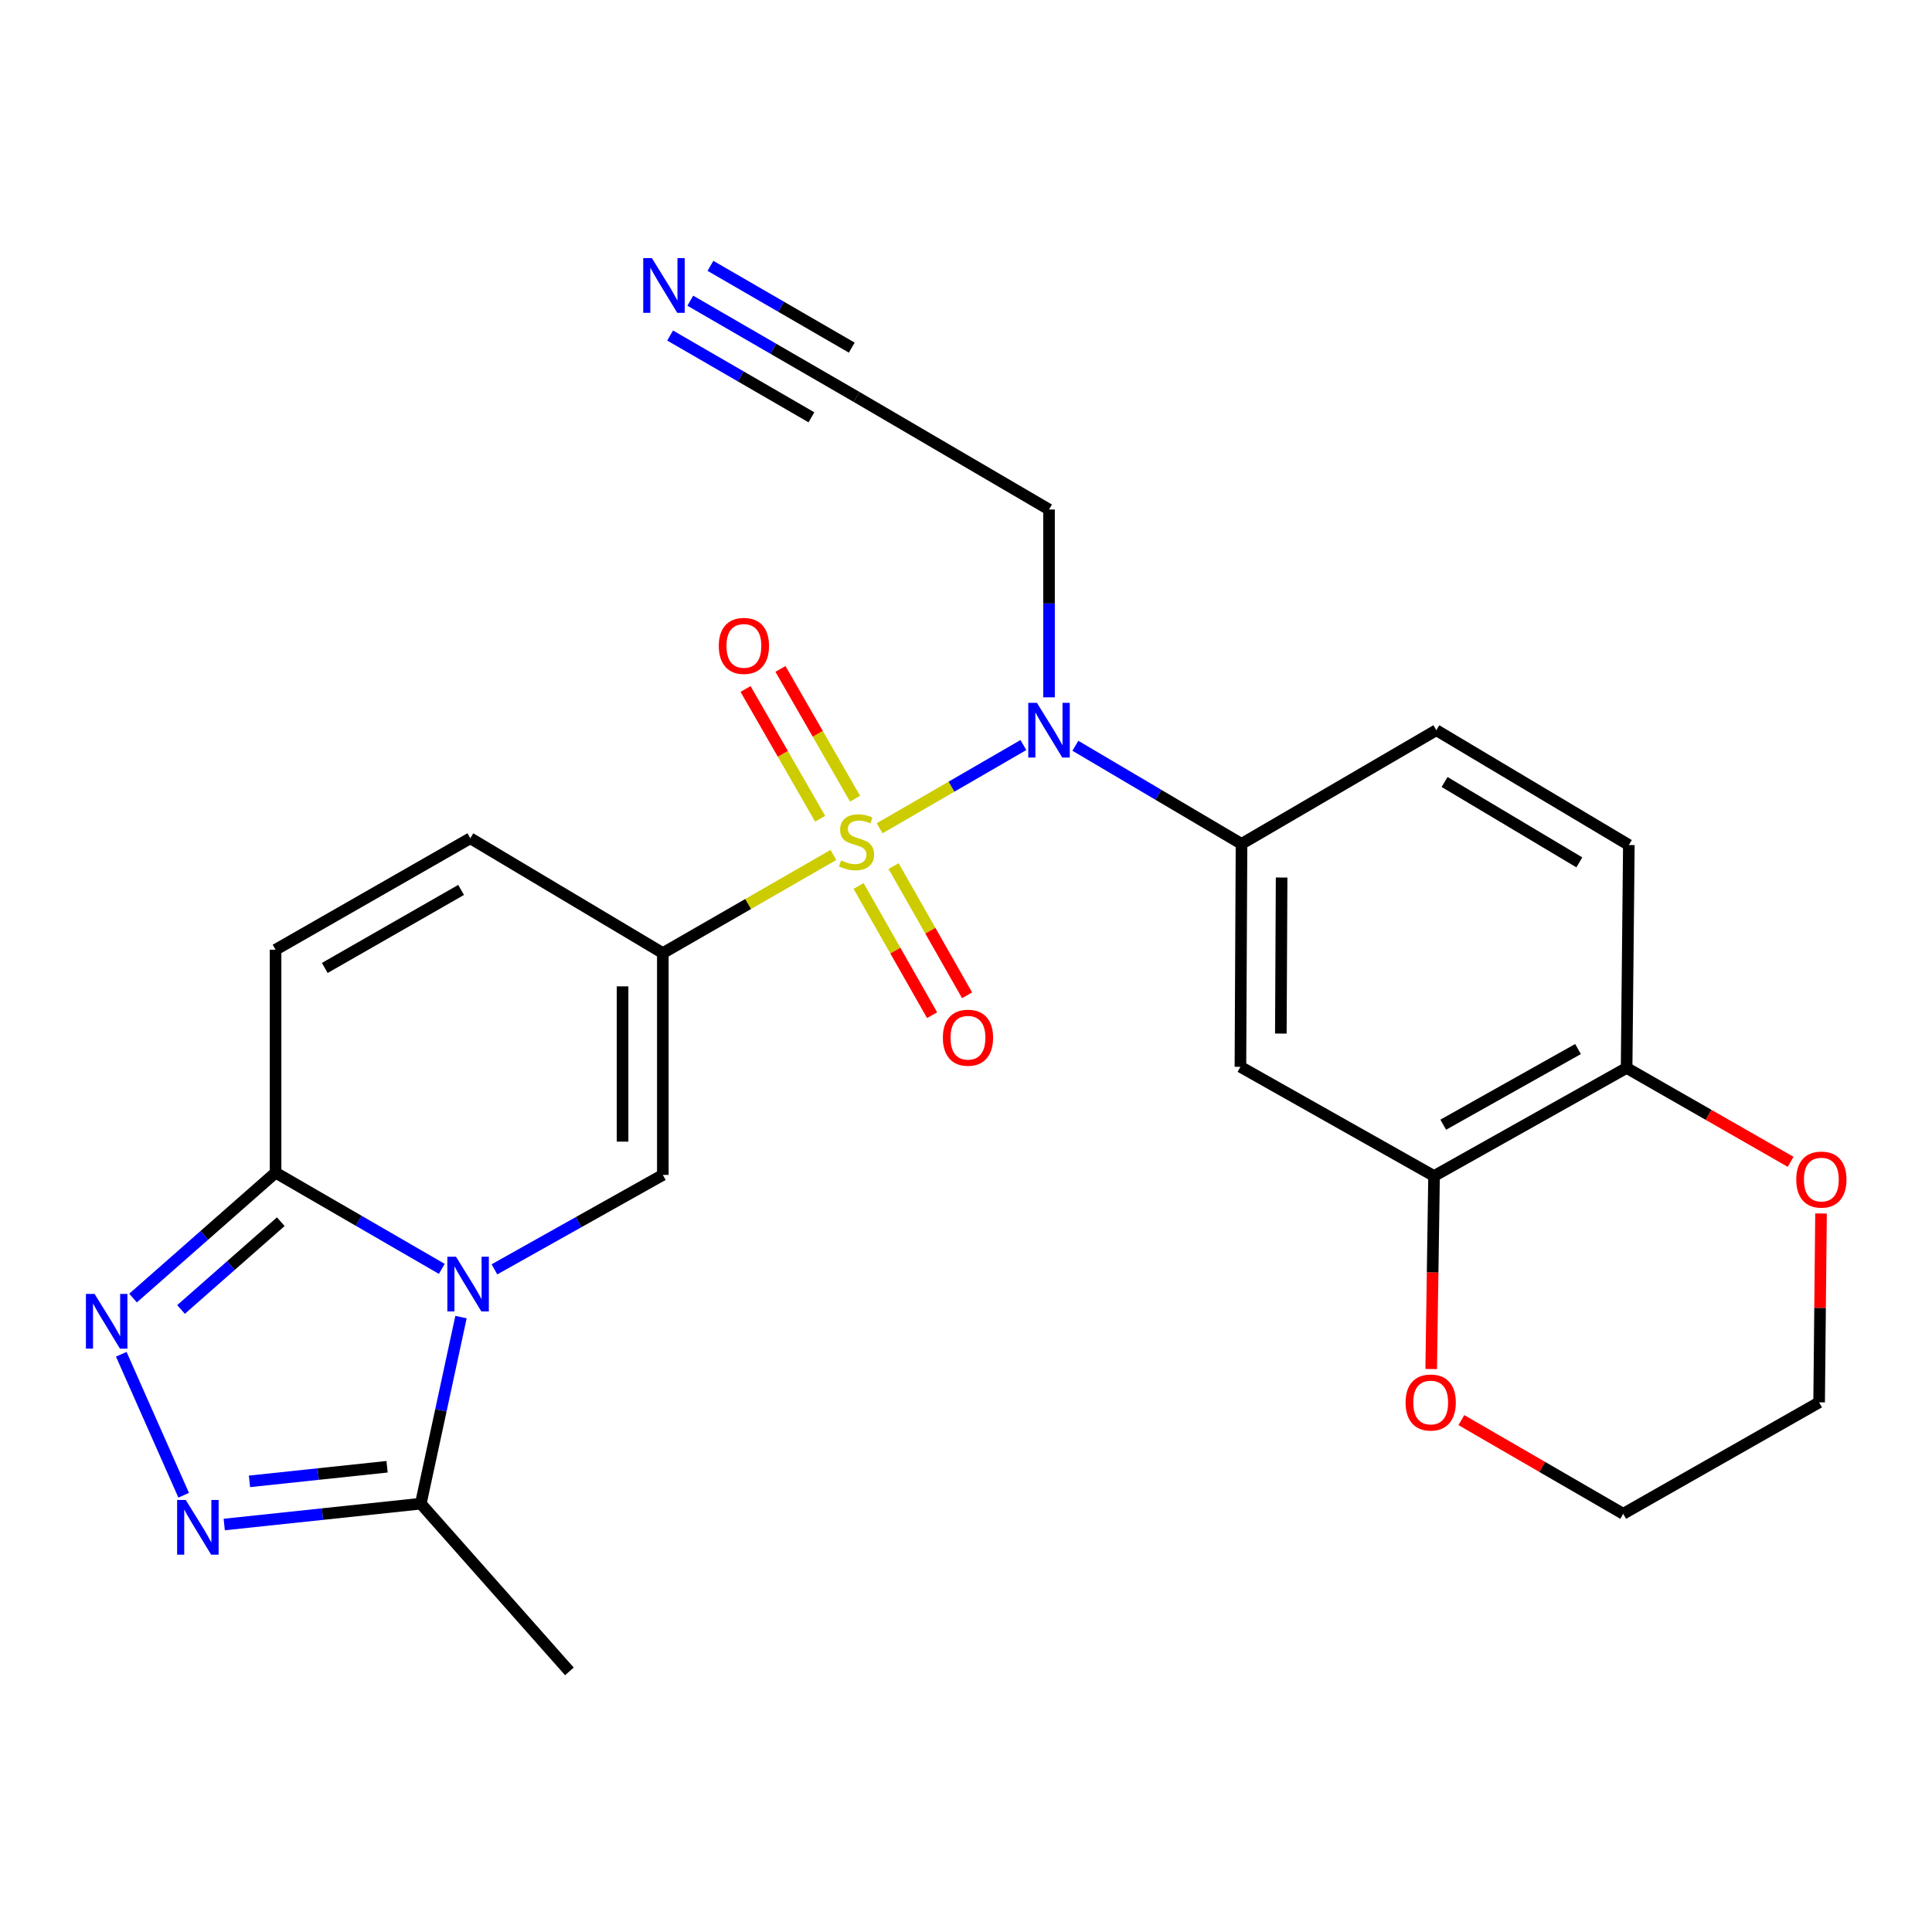 <?xml version='1.0' encoding='iso-8859-1'?>
<svg version='1.1' baseProfile='full'
              xmlns='http://www.w3.org/2000/svg'
                      xmlns:rdkit='http://www.rdkit.org/xml'
                      xmlns:xlink='http://www.w3.org/1999/xlink'
                  xml:space='preserve'
width='1000px' height='1000px' viewBox='0 0 1000 1000'>
<!-- END OF HEADER -->
<rect style='opacity:1.0;fill:#FFFFFF;stroke:none' width='1000' height='1000' x='0' y='0'> </rect>
<path class='bond-0' d='M 431.368,442.523 L 387.225,467.92' style='fill:none;fill-rule:evenodd;stroke:#CCCC00;stroke-width:6px;stroke-linecap:butt;stroke-linejoin:miter;stroke-opacity:1' />
<path class='bond-0' d='M 387.225,467.92 L 343.081,493.317' style='fill:none;fill-rule:evenodd;stroke:#000000;stroke-width:6px;stroke-linecap:butt;stroke-linejoin:miter;stroke-opacity:1' />
<path class='bond-5' d='M 455.298,428.712 L 492.499,407.174' style='fill:none;fill-rule:evenodd;stroke:#CCCC00;stroke-width:6px;stroke-linecap:butt;stroke-linejoin:miter;stroke-opacity:1' />
<path class='bond-5' d='M 492.499,407.174 L 529.7,385.637' style='fill:none;fill-rule:evenodd;stroke:#0000FF;stroke-width:6px;stroke-linecap:butt;stroke-linejoin:miter;stroke-opacity:1' />
<path class='bond-14' d='M 444.407,458.583 L 463.43,492.024' style='fill:none;fill-rule:evenodd;stroke:#CCCC00;stroke-width:6px;stroke-linecap:butt;stroke-linejoin:miter;stroke-opacity:1' />
<path class='bond-14' d='M 463.43,492.024 L 482.453,525.466' style='fill:none;fill-rule:evenodd;stroke:#FF0000;stroke-width:6px;stroke-linecap:butt;stroke-linejoin:miter;stroke-opacity:1' />
<path class='bond-14' d='M 462.519,448.28 L 481.542,481.722' style='fill:none;fill-rule:evenodd;stroke:#CCCC00;stroke-width:6px;stroke-linecap:butt;stroke-linejoin:miter;stroke-opacity:1' />
<path class='bond-14' d='M 481.542,481.722 L 500.564,515.163' style='fill:none;fill-rule:evenodd;stroke:#FF0000;stroke-width:6px;stroke-linecap:butt;stroke-linejoin:miter;stroke-opacity:1' />
<path class='bond-15' d='M 442.573,413.398 L 423.267,379.814' style='fill:none;fill-rule:evenodd;stroke:#CCCC00;stroke-width:6px;stroke-linecap:butt;stroke-linejoin:miter;stroke-opacity:1' />
<path class='bond-15' d='M 423.267,379.814 L 403.96,346.231' style='fill:none;fill-rule:evenodd;stroke:#FF0000;stroke-width:6px;stroke-linecap:butt;stroke-linejoin:miter;stroke-opacity:1' />
<path class='bond-15' d='M 424.509,423.783 L 405.202,390.199' style='fill:none;fill-rule:evenodd;stroke:#CCCC00;stroke-width:6px;stroke-linecap:butt;stroke-linejoin:miter;stroke-opacity:1' />
<path class='bond-15' d='M 405.202,390.199 L 385.895,356.615' style='fill:none;fill-rule:evenodd;stroke:#FF0000;stroke-width:6px;stroke-linecap:butt;stroke-linejoin:miter;stroke-opacity:1' />
<path class='bond-2' d='M 343.081,493.317 L 343.081,608.127' style='fill:none;fill-rule:evenodd;stroke:#000000;stroke-width:6px;stroke-linecap:butt;stroke-linejoin:miter;stroke-opacity:1' />
<path class='bond-2' d='M 322.245,510.539 L 322.245,590.905' style='fill:none;fill-rule:evenodd;stroke:#000000;stroke-width:6px;stroke-linecap:butt;stroke-linejoin:miter;stroke-opacity:1' />
<path class='bond-8' d='M 343.081,493.317 L 243.436,433.887' style='fill:none;fill-rule:evenodd;stroke:#000000;stroke-width:6px;stroke-linecap:butt;stroke-linejoin:miter;stroke-opacity:1' />
<path class='bond-1' d='M 255.919,657.008 L 299.5,632.568' style='fill:none;fill-rule:evenodd;stroke:#0000FF;stroke-width:6px;stroke-linecap:butt;stroke-linejoin:miter;stroke-opacity:1' />
<path class='bond-1' d='M 299.5,632.568 L 343.081,608.127' style='fill:none;fill-rule:evenodd;stroke:#000000;stroke-width:6px;stroke-linecap:butt;stroke-linejoin:miter;stroke-opacity:1' />
<path class='bond-7' d='M 238.613,681.718 L 228.21,730.005' style='fill:none;fill-rule:evenodd;stroke:#0000FF;stroke-width:6px;stroke-linecap:butt;stroke-linejoin:miter;stroke-opacity:1' />
<path class='bond-7' d='M 228.21,730.005 L 217.807,778.292' style='fill:none;fill-rule:evenodd;stroke:#000000;stroke-width:6px;stroke-linecap:butt;stroke-linejoin:miter;stroke-opacity:1' />
<path class='bond-26' d='M 228.672,656.769 L 185.653,631.869' style='fill:none;fill-rule:evenodd;stroke:#0000FF;stroke-width:6px;stroke-linecap:butt;stroke-linejoin:miter;stroke-opacity:1' />
<path class='bond-26' d='M 185.653,631.869 L 142.634,606.969' style='fill:none;fill-rule:evenodd;stroke:#000000;stroke-width:6px;stroke-linecap:butt;stroke-linejoin:miter;stroke-opacity:1' />
<path class='bond-3' d='M 142.634,606.969 L 142.634,491.581' style='fill:none;fill-rule:evenodd;stroke:#000000;stroke-width:6px;stroke-linecap:butt;stroke-linejoin:miter;stroke-opacity:1' />
<path class='bond-4' d='M 142.634,606.969 L 105.749,639.424' style='fill:none;fill-rule:evenodd;stroke:#000000;stroke-width:6px;stroke-linecap:butt;stroke-linejoin:miter;stroke-opacity:1' />
<path class='bond-4' d='M 105.749,639.424 L 68.864,671.879' style='fill:none;fill-rule:evenodd;stroke:#0000FF;stroke-width:6px;stroke-linecap:butt;stroke-linejoin:miter;stroke-opacity:1' />
<path class='bond-4' d='M 145.333,632.349 L 119.513,655.067' style='fill:none;fill-rule:evenodd;stroke:#000000;stroke-width:6px;stroke-linecap:butt;stroke-linejoin:miter;stroke-opacity:1' />
<path class='bond-4' d='M 119.513,655.067 L 93.694,677.786' style='fill:none;fill-rule:evenodd;stroke:#0000FF;stroke-width:6px;stroke-linecap:butt;stroke-linejoin:miter;stroke-opacity:1' />
<path class='bond-28' d='M 62.771,700.966 L 95.067,773.93' style='fill:none;fill-rule:evenodd;stroke:#0000FF;stroke-width:6px;stroke-linecap:butt;stroke-linejoin:miter;stroke-opacity:1' />
<path class='bond-9' d='M 556.606,386.003 L 599.606,411.398' style='fill:none;fill-rule:evenodd;stroke:#0000FF;stroke-width:6px;stroke-linecap:butt;stroke-linejoin:miter;stroke-opacity:1' />
<path class='bond-9' d='M 599.606,411.398 L 642.607,436.792' style='fill:none;fill-rule:evenodd;stroke:#000000;stroke-width:6px;stroke-linecap:butt;stroke-linejoin:miter;stroke-opacity:1' />
<path class='bond-19' d='M 542.973,360.937 L 542.973,312.329' style='fill:none;fill-rule:evenodd;stroke:#0000FF;stroke-width:6px;stroke-linecap:butt;stroke-linejoin:miter;stroke-opacity:1' />
<path class='bond-19' d='M 542.973,312.329 L 542.973,263.722' style='fill:none;fill-rule:evenodd;stroke:#000000;stroke-width:6px;stroke-linecap:butt;stroke-linejoin:miter;stroke-opacity:1' />
<path class='bond-6' d='M 116.06,789.091 L 166.934,783.692' style='fill:none;fill-rule:evenodd;stroke:#0000FF;stroke-width:6px;stroke-linecap:butt;stroke-linejoin:miter;stroke-opacity:1' />
<path class='bond-6' d='M 166.934,783.692 L 217.807,778.292' style='fill:none;fill-rule:evenodd;stroke:#000000;stroke-width:6px;stroke-linecap:butt;stroke-linejoin:miter;stroke-opacity:1' />
<path class='bond-6' d='M 129.123,766.751 L 164.734,762.971' style='fill:none;fill-rule:evenodd;stroke:#0000FF;stroke-width:6px;stroke-linecap:butt;stroke-linejoin:miter;stroke-opacity:1' />
<path class='bond-6' d='M 164.734,762.971 L 200.346,759.192' style='fill:none;fill-rule:evenodd;stroke:#000000;stroke-width:6px;stroke-linecap:butt;stroke-linejoin:miter;stroke-opacity:1' />
<path class='bond-23' d='M 217.807,778.292 L 294.729,865.111' style='fill:none;fill-rule:evenodd;stroke:#000000;stroke-width:6px;stroke-linecap:butt;stroke-linejoin:miter;stroke-opacity:1' />
<path class='bond-10' d='M 243.436,433.887 L 142.634,491.581' style='fill:none;fill-rule:evenodd;stroke:#000000;stroke-width:6px;stroke-linecap:butt;stroke-linejoin:miter;stroke-opacity:1' />
<path class='bond-10' d='M 238.666,460.625 L 168.104,501.011' style='fill:none;fill-rule:evenodd;stroke:#000000;stroke-width:6px;stroke-linecap:butt;stroke-linejoin:miter;stroke-opacity:1' />
<path class='bond-11' d='M 642.607,436.792 L 642.039,552.181' style='fill:none;fill-rule:evenodd;stroke:#000000;stroke-width:6px;stroke-linecap:butt;stroke-linejoin:miter;stroke-opacity:1' />
<path class='bond-11' d='M 663.358,454.203 L 662.961,534.975' style='fill:none;fill-rule:evenodd;stroke:#000000;stroke-width:6px;stroke-linecap:butt;stroke-linejoin:miter;stroke-opacity:1' />
<path class='bond-20' d='M 642.607,436.792 L 743.444,377.952' style='fill:none;fill-rule:evenodd;stroke:#000000;stroke-width:6px;stroke-linecap:butt;stroke-linejoin:miter;stroke-opacity:1' />
<path class='bond-12' d='M 642.039,552.181 L 742.263,608.706' style='fill:none;fill-rule:evenodd;stroke:#000000;stroke-width:6px;stroke-linecap:butt;stroke-linejoin:miter;stroke-opacity:1' />
<path class='bond-18' d='M 742.263,608.706 L 741.523,658.655' style='fill:none;fill-rule:evenodd;stroke:#000000;stroke-width:6px;stroke-linecap:butt;stroke-linejoin:miter;stroke-opacity:1' />
<path class='bond-18' d='M 741.523,658.655 L 740.782,708.604' style='fill:none;fill-rule:evenodd;stroke:#FF0000;stroke-width:6px;stroke-linecap:butt;stroke-linejoin:miter;stroke-opacity:1' />
<path class='bond-27' d='M 742.263,608.706 L 841.931,552.759' style='fill:none;fill-rule:evenodd;stroke:#000000;stroke-width:6px;stroke-linecap:butt;stroke-linejoin:miter;stroke-opacity:1' />
<path class='bond-27' d='M 747.014,582.144 L 816.782,542.982' style='fill:none;fill-rule:evenodd;stroke:#000000;stroke-width:6px;stroke-linecap:butt;stroke-linejoin:miter;stroke-opacity:1' />
<path class='bond-13' d='M 357.291,155.637 L 400.315,180.537' style='fill:none;fill-rule:evenodd;stroke:#0000FF;stroke-width:6px;stroke-linecap:butt;stroke-linejoin:miter;stroke-opacity:1' />
<path class='bond-13' d='M 400.315,180.537 L 443.34,205.437' style='fill:none;fill-rule:evenodd;stroke:#000000;stroke-width:6px;stroke-linecap:butt;stroke-linejoin:miter;stroke-opacity:1' />
<path class='bond-13' d='M 346.853,173.671 L 383.424,194.836' style='fill:none;fill-rule:evenodd;stroke:#0000FF;stroke-width:6px;stroke-linecap:butt;stroke-linejoin:miter;stroke-opacity:1' />
<path class='bond-13' d='M 383.424,194.836 L 419.995,216.001' style='fill:none;fill-rule:evenodd;stroke:#000000;stroke-width:6px;stroke-linecap:butt;stroke-linejoin:miter;stroke-opacity:1' />
<path class='bond-13' d='M 367.728,137.603 L 404.299,158.768' style='fill:none;fill-rule:evenodd;stroke:#0000FF;stroke-width:6px;stroke-linecap:butt;stroke-linejoin:miter;stroke-opacity:1' />
<path class='bond-13' d='M 404.299,158.768 L 440.869,179.933' style='fill:none;fill-rule:evenodd;stroke:#000000;stroke-width:6px;stroke-linecap:butt;stroke-linejoin:miter;stroke-opacity:1' />
<path class='bond-16' d='M 443.34,205.437 L 542.973,263.722' style='fill:none;fill-rule:evenodd;stroke:#000000;stroke-width:6px;stroke-linecap:butt;stroke-linejoin:miter;stroke-opacity:1' />
<path class='bond-17' d='M 841.931,552.759 L 843.089,437.383' style='fill:none;fill-rule:evenodd;stroke:#000000;stroke-width:6px;stroke-linecap:butt;stroke-linejoin:miter;stroke-opacity:1' />
<path class='bond-21' d='M 841.931,552.759 L 884.381,577.06' style='fill:none;fill-rule:evenodd;stroke:#000000;stroke-width:6px;stroke-linecap:butt;stroke-linejoin:miter;stroke-opacity:1' />
<path class='bond-21' d='M 884.381,577.06 L 926.83,601.361' style='fill:none;fill-rule:evenodd;stroke:#FF0000;stroke-width:6px;stroke-linecap:butt;stroke-linejoin:miter;stroke-opacity:1' />
<path class='bond-24' d='M 756.405,735.045 L 798.288,759.29' style='fill:none;fill-rule:evenodd;stroke:#FF0000;stroke-width:6px;stroke-linecap:butt;stroke-linejoin:miter;stroke-opacity:1' />
<path class='bond-24' d='M 798.288,759.29 L 840.172,783.536' style='fill:none;fill-rule:evenodd;stroke:#000000;stroke-width:6px;stroke-linecap:butt;stroke-linejoin:miter;stroke-opacity:1' />
<path class='bond-22' d='M 743.444,377.952 L 843.089,437.383' style='fill:none;fill-rule:evenodd;stroke:#000000;stroke-width:6px;stroke-linecap:butt;stroke-linejoin:miter;stroke-opacity:1' />
<path class='bond-22' d='M 747.717,404.762 L 817.469,446.364' style='fill:none;fill-rule:evenodd;stroke:#000000;stroke-width:6px;stroke-linecap:butt;stroke-linejoin:miter;stroke-opacity:1' />
<path class='bond-25' d='M 942.557,628.11 L 942.066,676.982' style='fill:none;fill-rule:evenodd;stroke:#FF0000;stroke-width:6px;stroke-linecap:butt;stroke-linejoin:miter;stroke-opacity:1' />
<path class='bond-25' d='M 942.066,676.982 L 941.576,725.853' style='fill:none;fill-rule:evenodd;stroke:#000000;stroke-width:6px;stroke-linecap:butt;stroke-linejoin:miter;stroke-opacity:1' />
<path class='bond-29' d='M 840.172,783.536 L 941.576,725.853' style='fill:none;fill-rule:evenodd;stroke:#000000;stroke-width:6px;stroke-linecap:butt;stroke-linejoin:miter;stroke-opacity:1' />
<path  class='atom-0' d='M 435.34 445.355
Q 435.66 445.475, 436.98 446.035
Q 438.3 446.595, 439.74 446.955
Q 441.22 447.275, 442.66 447.275
Q 445.34 447.275, 446.9 445.995
Q 448.46 444.675, 448.46 442.395
Q 448.46 440.835, 447.66 439.875
Q 446.9 438.915, 445.7 438.395
Q 444.5 437.875, 442.5 437.275
Q 439.98 436.515, 438.46 435.795
Q 436.98 435.075, 435.9 433.555
Q 434.86 432.035, 434.86 429.475
Q 434.86 425.915, 437.26 423.715
Q 439.7 421.515, 444.5 421.515
Q 447.78 421.515, 451.5 423.075
L 450.58 426.155
Q 447.18 424.755, 444.62 424.755
Q 441.86 424.755, 440.34 425.915
Q 438.82 427.035, 438.86 428.995
Q 438.86 430.515, 439.62 431.435
Q 440.42 432.355, 441.54 432.875
Q 442.7 433.395, 444.62 433.995
Q 447.18 434.795, 448.7 435.595
Q 450.22 436.395, 451.3 438.035
Q 452.42 439.635, 452.42 442.395
Q 452.42 446.315, 449.78 448.435
Q 447.18 450.515, 442.82 450.515
Q 440.3 450.515, 438.38 449.955
Q 436.5 449.435, 434.26 448.515
L 435.34 445.355
' fill='#CCCC00'/>
<path  class='atom-2' d='M 236.03 650.492
L 245.31 665.492
Q 246.23 666.972, 247.71 669.652
Q 249.19 672.332, 249.27 672.492
L 249.27 650.492
L 253.03 650.492
L 253.03 678.812
L 249.15 678.812
L 239.19 662.412
Q 238.03 660.492, 236.79 658.292
Q 235.59 656.092, 235.23 655.412
L 235.23 678.812
L 231.55 678.812
L 231.55 650.492
L 236.03 650.492
' fill='#0000FF'/>
<path  class='atom-5' d='M 48.953 669.731
L 58.233 684.731
Q 59.153 686.211, 60.633 688.891
Q 62.113 691.571, 62.193 691.731
L 62.193 669.731
L 65.953 669.731
L 65.953 698.051
L 62.073 698.051
L 52.113 681.651
Q 50.953 679.731, 49.713 677.531
Q 48.513 675.331, 48.153 674.651
L 48.153 698.051
L 44.473 698.051
L 44.473 669.731
L 48.953 669.731
' fill='#0000FF'/>
<path  class='atom-6' d='M 536.713 363.792
L 545.993 378.792
Q 546.913 380.272, 548.393 382.952
Q 549.873 385.632, 549.953 385.792
L 549.953 363.792
L 553.713 363.792
L 553.713 392.112
L 549.833 392.112
L 539.873 375.712
Q 538.713 373.792, 537.473 371.592
Q 536.273 369.392, 535.913 368.712
L 535.913 392.112
L 532.233 392.112
L 532.233 363.792
L 536.713 363.792
' fill='#0000FF'/>
<path  class='atom-7' d='M 96.159 776.379
L 105.439 791.379
Q 106.359 792.859, 107.839 795.539
Q 109.319 798.219, 109.399 798.379
L 109.399 776.379
L 113.159 776.379
L 113.159 804.699
L 109.279 804.699
L 99.319 788.299
Q 98.159 786.379, 96.919 784.179
Q 95.719 781.979, 95.359 781.299
L 95.359 804.699
L 91.679 804.699
L 91.679 776.379
L 96.159 776.379
' fill='#0000FF'/>
<path  class='atom-14' d='M 337.412 133.595
L 346.692 148.595
Q 347.612 150.075, 349.092 152.755
Q 350.572 155.435, 350.652 155.595
L 350.652 133.595
L 354.412 133.595
L 354.412 161.915
L 350.532 161.915
L 340.572 145.515
Q 339.412 143.595, 338.172 141.395
Q 336.972 139.195, 336.612 138.515
L 336.612 161.915
L 332.932 161.915
L 332.932 133.595
L 337.412 133.595
' fill='#0000FF'/>
<path  class='atom-15' d='M 488.022 537.119
Q 488.022 530.319, 491.382 526.519
Q 494.742 522.719, 501.022 522.719
Q 507.302 522.719, 510.662 526.519
Q 514.022 530.319, 514.022 537.119
Q 514.022 543.999, 510.622 547.919
Q 507.222 551.799, 501.022 551.799
Q 494.782 551.799, 491.382 547.919
Q 488.022 544.039, 488.022 537.119
M 501.022 548.599
Q 505.342 548.599, 507.662 545.719
Q 510.022 542.799, 510.022 537.119
Q 510.022 531.559, 507.662 528.759
Q 505.342 525.919, 501.022 525.919
Q 496.702 525.919, 494.342 528.719
Q 492.022 531.519, 492.022 537.119
Q 492.022 542.839, 494.342 545.719
Q 496.702 548.599, 501.022 548.599
' fill='#FF0000'/>
<path  class='atom-16' d='M 372.044 334.31
Q 372.044 327.51, 375.404 323.71
Q 378.764 319.91, 385.044 319.91
Q 391.324 319.91, 394.684 323.71
Q 398.044 327.51, 398.044 334.31
Q 398.044 341.19, 394.644 345.11
Q 391.244 348.99, 385.044 348.99
Q 378.804 348.99, 375.404 345.11
Q 372.044 341.23, 372.044 334.31
M 385.044 345.79
Q 389.364 345.79, 391.684 342.91
Q 394.044 339.99, 394.044 334.31
Q 394.044 328.75, 391.684 325.95
Q 389.364 323.11, 385.044 323.11
Q 380.724 323.11, 378.364 325.91
Q 376.044 328.71, 376.044 334.31
Q 376.044 340.03, 378.364 342.91
Q 380.724 345.79, 385.044 345.79
' fill='#FF0000'/>
<path  class='atom-19' d='M 727.527 725.933
Q 727.527 719.133, 730.887 715.333
Q 734.247 711.533, 740.527 711.533
Q 746.807 711.533, 750.167 715.333
Q 753.527 719.133, 753.527 725.933
Q 753.527 732.813, 750.127 736.733
Q 746.727 740.613, 740.527 740.613
Q 734.287 740.613, 730.887 736.733
Q 727.527 732.853, 727.527 725.933
M 740.527 737.413
Q 744.847 737.413, 747.167 734.533
Q 749.527 731.613, 749.527 725.933
Q 749.527 720.373, 747.167 717.573
Q 744.847 714.733, 740.527 714.733
Q 736.207 714.733, 733.847 717.533
Q 731.527 720.333, 731.527 725.933
Q 731.527 731.653, 733.847 734.533
Q 736.207 737.413, 740.527 737.413
' fill='#FF0000'/>
<path  class='atom-22' d='M 929.734 610.545
Q 929.734 603.745, 933.094 599.945
Q 936.454 596.145, 942.734 596.145
Q 949.014 596.145, 952.374 599.945
Q 955.734 603.745, 955.734 610.545
Q 955.734 617.425, 952.334 621.345
Q 948.934 625.225, 942.734 625.225
Q 936.494 625.225, 933.094 621.345
Q 929.734 617.465, 929.734 610.545
M 942.734 622.025
Q 947.054 622.025, 949.374 619.145
Q 951.734 616.225, 951.734 610.545
Q 951.734 604.985, 949.374 602.185
Q 947.054 599.345, 942.734 599.345
Q 938.414 599.345, 936.054 602.145
Q 933.734 604.945, 933.734 610.545
Q 933.734 616.265, 936.054 619.145
Q 938.414 622.025, 942.734 622.025
' fill='#FF0000'/>
</svg>
